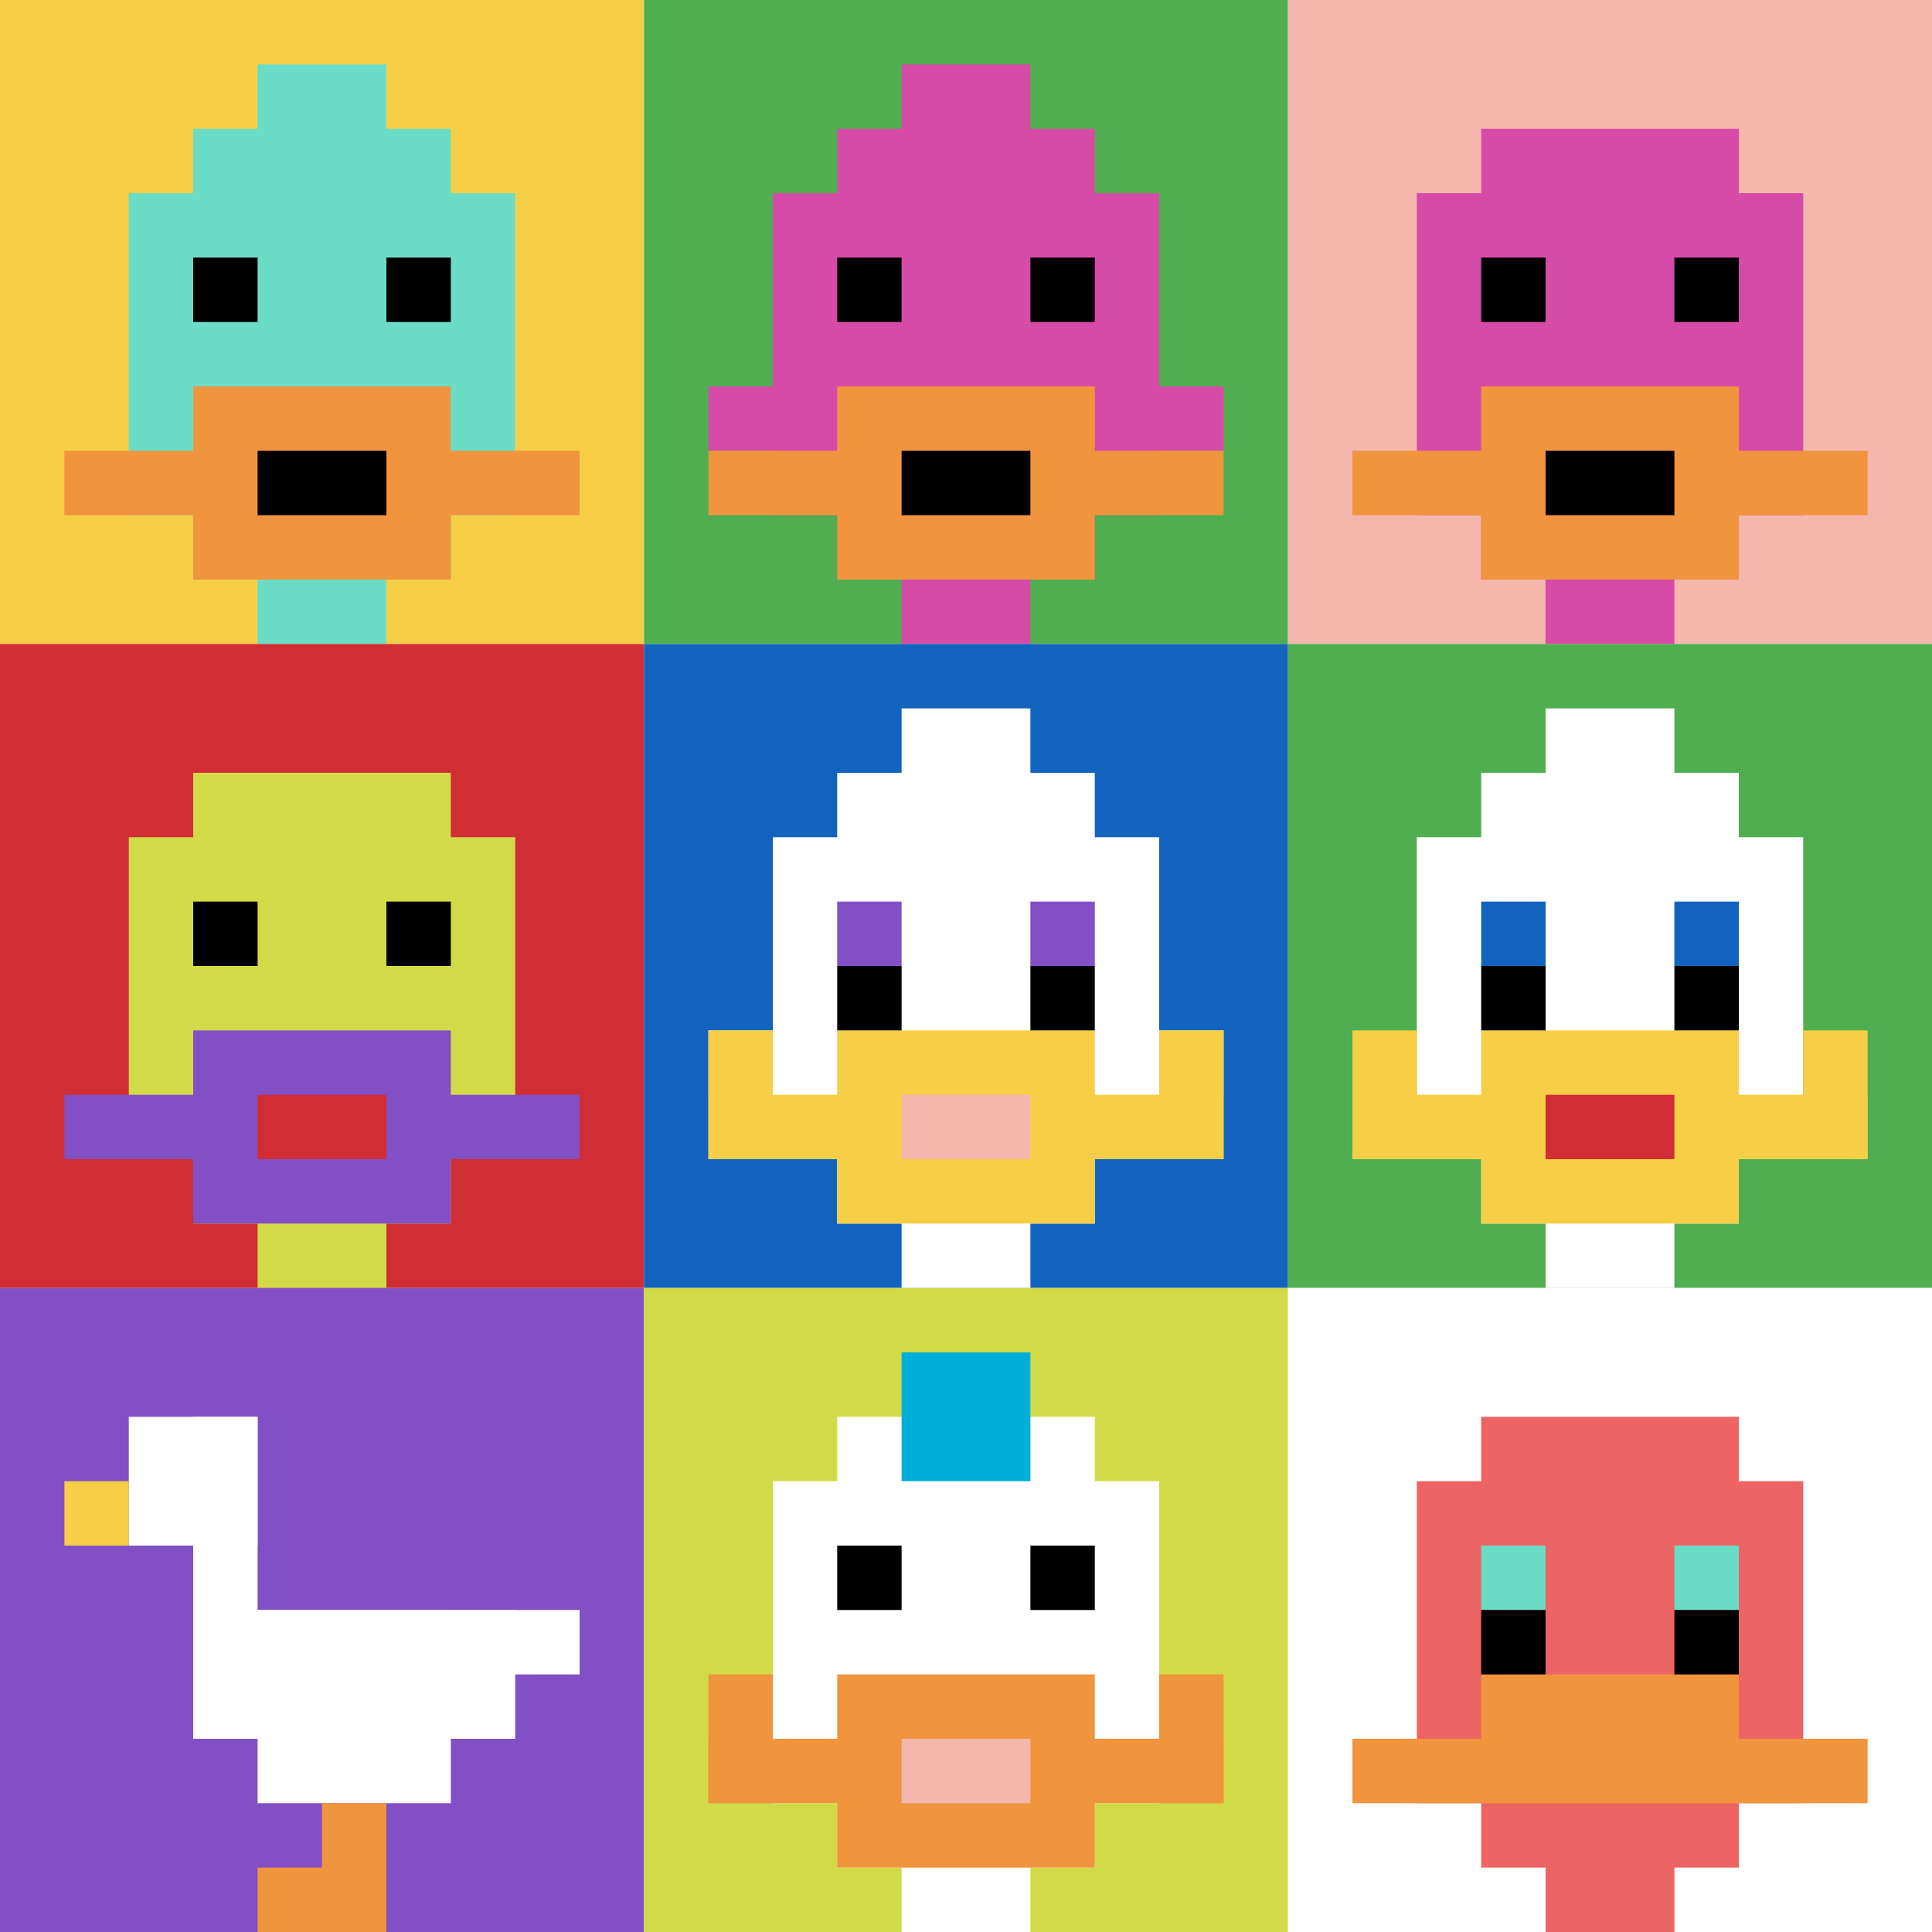 <svg xmlns="http://www.w3.org/2000/svg" version="1.1" width="734" height="734"><title>'goose-pfp-704343' by Dmitri Cherniak</title><desc>seed=704343
backgroundColor=#ffffff
padding=20
innerPadding=0
timeout=500
dimension=3
border=false
Save=function(){return n.handleSave()}
frame=1

Rendered at Sun Sep 15 2024 10:55:41 GMT-0500 (Central Daylight Time)
Generated in 1ms
</desc><defs></defs><rect width="100%" height="100%" fill="#ffffff"></rect><g><g id="0-0"><rect x="0" y="0" height="244.667" width="244.667" fill="#F7CF46"></rect><g><rect id="0-0-3-2-4-7" x="73.4" y="48.933" width="97.867" height="171.267" fill="#6BDCC5"></rect><rect id="0-0-2-3-6-5" x="48.933" y="73.4" width="146.8" height="122.333" fill="#6BDCC5"></rect><rect id="0-0-4-8-2-2" x="97.867" y="195.733" width="48.933" height="48.933" fill="#6BDCC5"></rect><rect id="0-0-1-7-8-1" x="24.467" y="171.267" width="195.733" height="24.467" fill="#F0943E"></rect><rect id="0-0-3-6-4-3" x="73.4" y="146.8" width="97.867" height="73.4" fill="#F0943E"></rect><rect id="0-0-4-7-2-1" x="97.867" y="171.267" width="48.933" height="24.467" fill="#000000"></rect><rect id="0-0-3-4-1-1" x="73.4" y="97.867" width="24.467" height="24.467" fill="#000000"></rect><rect id="0-0-6-4-1-1" x="146.8" y="97.867" width="24.467" height="24.467" fill="#000000"></rect><rect id="0-0-4-1-2-2" x="97.867" y="24.467" width="48.933" height="48.933" fill="#6BDCC5"></rect></g><rect x="0" y="0" stroke="white" stroke-width="0" height="244.667" width="244.667" fill="none"></rect></g><g id="1-0"><rect x="244.667" y="0" height="244.667" width="244.667" fill="#4FAE4F"></rect><g><rect id="244.66666666666666-0-3-2-4-7" x="318.067" y="48.933" width="97.867" height="171.267" fill="#D74BA8"></rect><rect id="244.66666666666666-0-2-3-6-5" x="293.6" y="73.4" width="146.8" height="122.333" fill="#D74BA8"></rect><rect id="244.66666666666666-0-4-8-2-2" x="342.533" y="195.733" width="48.933" height="48.933" fill="#D74BA8"></rect><rect id="244.66666666666666-0-1-6-8-1" x="269.133" y="146.8" width="195.733" height="24.467" fill="#D74BA8"></rect><rect id="244.66666666666666-0-1-7-8-1" x="269.133" y="171.267" width="195.733" height="24.467" fill="#F0943E"></rect><rect id="244.66666666666666-0-3-6-4-3" x="318.067" y="146.8" width="97.867" height="73.4" fill="#F0943E"></rect><rect id="244.66666666666666-0-4-7-2-1" x="342.533" y="171.267" width="48.933" height="24.467" fill="#000000"></rect><rect id="244.66666666666666-0-3-4-1-1" x="318.067" y="97.867" width="24.467" height="24.467" fill="#000000"></rect><rect id="244.66666666666666-0-6-4-1-1" x="391.467" y="97.867" width="24.467" height="24.467" fill="#000000"></rect><rect id="244.66666666666666-0-4-1-2-2" x="342.533" y="24.467" width="48.933" height="48.933" fill="#D74BA8"></rect></g><rect x="244.667" y="0" stroke="white" stroke-width="0" height="244.667" width="244.667" fill="none"></rect></g><g id="2-0"><rect x="489.333" y="0" height="244.667" width="244.667" fill="#F4B6AD"></rect><g><rect id="489.3333333333333-0-3-2-4-7" x="562.733" y="48.933" width="97.867" height="171.267" fill="#D74BA8"></rect><rect id="489.3333333333333-0-2-3-6-5" x="538.267" y="73.4" width="146.8" height="122.333" fill="#D74BA8"></rect><rect id="489.3333333333333-0-4-8-2-2" x="587.2" y="195.733" width="48.933" height="48.933" fill="#D74BA8"></rect><rect id="489.3333333333333-0-1-7-8-1" x="513.8" y="171.267" width="195.733" height="24.467" fill="#F0943E"></rect><rect id="489.3333333333333-0-3-6-4-3" x="562.733" y="146.8" width="97.867" height="73.4" fill="#F0943E"></rect><rect id="489.3333333333333-0-4-7-2-1" x="587.2" y="171.267" width="48.933" height="24.467" fill="#000000"></rect><rect id="489.3333333333333-0-3-4-1-1" x="562.733" y="97.867" width="24.467" height="24.467" fill="#000000"></rect><rect id="489.3333333333333-0-6-4-1-1" x="636.133" y="97.867" width="24.467" height="24.467" fill="#000000"></rect></g><rect x="489.333" y="0" stroke="white" stroke-width="0" height="244.667" width="244.667" fill="none"></rect></g><g id="0-1"><rect x="0" y="244.667" height="244.667" width="244.667" fill="#D12D35"></rect><g><rect id="0-244.66666666666666-3-2-4-7" x="73.4" y="293.6" width="97.867" height="171.267" fill="#D1DB47"></rect><rect id="0-244.66666666666666-2-3-6-5" x="48.933" y="318.067" width="146.8" height="122.333" fill="#D1DB47"></rect><rect id="0-244.66666666666666-4-8-2-2" x="97.867" y="440.4" width="48.933" height="48.933" fill="#D1DB47"></rect><rect id="0-244.66666666666666-1-7-8-1" x="24.467" y="415.933" width="195.733" height="24.467" fill="#834FC4"></rect><rect id="0-244.66666666666666-3-6-4-3" x="73.4" y="391.467" width="97.867" height="73.4" fill="#834FC4"></rect><rect id="0-244.66666666666666-4-7-2-1" x="97.867" y="415.933" width="48.933" height="24.467" fill="#D12D35"></rect><rect id="0-244.66666666666666-3-4-1-1" x="73.4" y="342.533" width="24.467" height="24.467" fill="#000000"></rect><rect id="0-244.66666666666666-6-4-1-1" x="146.8" y="342.533" width="24.467" height="24.467" fill="#000000"></rect></g><rect x="0" y="244.667" stroke="white" stroke-width="0" height="244.667" width="244.667" fill="none"></rect></g><g id="1-1"><rect x="244.667" y="244.667" height="244.667" width="244.667" fill="#1263BD"></rect><g><rect id="244.66666666666666-244.66666666666666-3-2-4-7" x="318.067" y="293.6" width="97.867" height="171.267" fill="#ffffff"></rect><rect id="244.66666666666666-244.66666666666666-2-3-6-5" x="293.6" y="318.067" width="146.8" height="122.333" fill="#ffffff"></rect><rect id="244.66666666666666-244.66666666666666-4-8-2-2" x="342.533" y="440.4" width="48.933" height="48.933" fill="#ffffff"></rect><rect id="244.66666666666666-244.66666666666666-1-6-8-1" x="269.133" y="391.467" width="195.733" height="24.467" fill="#ffffff"></rect><rect id="244.66666666666666-244.66666666666666-1-7-8-1" x="269.133" y="415.933" width="195.733" height="24.467" fill="#F7CF46"></rect><rect id="244.66666666666666-244.66666666666666-3-6-4-3" x="318.067" y="391.467" width="97.867" height="73.4" fill="#F7CF46"></rect><rect id="244.66666666666666-244.66666666666666-4-7-2-1" x="342.533" y="415.933" width="48.933" height="24.467" fill="#F4B6AD"></rect><rect id="244.66666666666666-244.66666666666666-1-6-1-2" x="269.133" y="391.467" width="24.467" height="48.933" fill="#F7CF46"></rect><rect id="244.66666666666666-244.66666666666666-8-6-1-2" x="440.4" y="391.467" width="24.467" height="48.933" fill="#F7CF46"></rect><rect id="244.66666666666666-244.66666666666666-3-4-1-1" x="318.067" y="342.533" width="24.467" height="24.467" fill="#834FC4"></rect><rect id="244.66666666666666-244.66666666666666-6-4-1-1" x="391.467" y="342.533" width="24.467" height="24.467" fill="#834FC4"></rect><rect id="244.66666666666666-244.66666666666666-3-5-1-1" x="318.067" y="367" width="24.467" height="24.467" fill="#000000"></rect><rect id="244.66666666666666-244.66666666666666-6-5-1-1" x="391.467" y="367" width="24.467" height="24.467" fill="#000000"></rect><rect id="244.66666666666666-244.66666666666666-4-1-2-2" x="342.533" y="269.133" width="48.933" height="48.933" fill="#ffffff"></rect></g><rect x="244.667" y="244.667" stroke="white" stroke-width="0" height="244.667" width="244.667" fill="none"></rect></g><g id="2-1"><rect x="489.333" y="244.667" height="244.667" width="244.667" fill="#4FAE4F"></rect><g><rect id="489.3333333333333-244.66666666666666-3-2-4-7" x="562.733" y="293.6" width="97.867" height="171.267" fill="#ffffff"></rect><rect id="489.3333333333333-244.66666666666666-2-3-6-5" x="538.267" y="318.067" width="146.8" height="122.333" fill="#ffffff"></rect><rect id="489.3333333333333-244.66666666666666-4-8-2-2" x="587.2" y="440.4" width="48.933" height="48.933" fill="#ffffff"></rect><rect id="489.3333333333333-244.66666666666666-1-7-8-1" x="513.8" y="415.933" width="195.733" height="24.467" fill="#F7CF46"></rect><rect id="489.3333333333333-244.66666666666666-3-6-4-3" x="562.733" y="391.467" width="97.867" height="73.4" fill="#F7CF46"></rect><rect id="489.3333333333333-244.66666666666666-4-7-2-1" x="587.2" y="415.933" width="48.933" height="24.467" fill="#D12D35"></rect><rect id="489.3333333333333-244.66666666666666-1-6-1-2" x="513.8" y="391.467" width="24.467" height="48.933" fill="#F7CF46"></rect><rect id="489.3333333333333-244.66666666666666-8-6-1-2" x="685.067" y="391.467" width="24.467" height="48.933" fill="#F7CF46"></rect><rect id="489.3333333333333-244.66666666666666-3-4-1-1" x="562.733" y="342.533" width="24.467" height="24.467" fill="#1263BD"></rect><rect id="489.3333333333333-244.66666666666666-6-4-1-1" x="636.133" y="342.533" width="24.467" height="24.467" fill="#1263BD"></rect><rect id="489.3333333333333-244.66666666666666-3-5-1-1" x="562.733" y="367" width="24.467" height="24.467" fill="#000000"></rect><rect id="489.3333333333333-244.66666666666666-6-5-1-1" x="636.133" y="367" width="24.467" height="24.467" fill="#000000"></rect><rect id="489.3333333333333-244.66666666666666-4-1-2-2" x="587.2" y="269.133" width="48.933" height="48.933" fill="#ffffff"></rect></g><rect x="489.333" y="244.667" stroke="white" stroke-width="0" height="244.667" width="244.667" fill="none"></rect></g><g id="0-2"><rect x="0" y="489.333" height="244.667" width="244.667" fill="#834FC4"></rect><g><rect id="0-489.3333333333333-2-2-2-2" x="48.933" y="538.267" width="48.933" height="48.933" fill="#ffffff"></rect><rect id="0-489.3333333333333-3-2-1-4" x="73.4" y="538.267" width="24.467" height="97.867" fill="#ffffff"></rect><rect id="0-489.3333333333333-4-5-5-1" x="97.867" y="611.667" width="122.333" height="24.467" fill="#ffffff"></rect><rect id="0-489.3333333333333-3-5-5-2" x="73.4" y="611.667" width="122.333" height="48.933" fill="#ffffff"></rect><rect id="0-489.3333333333333-4-5-3-3" x="97.867" y="611.667" width="73.4" height="73.4" fill="#ffffff"></rect><rect id="0-489.3333333333333-1-3-1-1" x="24.467" y="562.733" width="24.467" height="24.467" fill="#F7CF46"></rect><rect id="0-489.3333333333333-5-8-1-2" x="122.333" y="685.067" width="24.467" height="48.933" fill="#F0943E"></rect><rect id="0-489.3333333333333-4-9-2-1" x="97.867" y="709.533" width="48.933" height="24.467" fill="#F0943E"></rect></g><rect x="0" y="489.333" stroke="white" stroke-width="0" height="244.667" width="244.667" fill="none"></rect></g><g id="1-2"><rect x="244.667" y="489.333" height="244.667" width="244.667" fill="#D1DB47"></rect><g><rect id="244.66666666666666-489.3333333333333-3-2-4-7" x="318.067" y="538.267" width="97.867" height="171.267" fill="#ffffff"></rect><rect id="244.66666666666666-489.3333333333333-2-3-6-5" x="293.6" y="562.733" width="146.8" height="122.333" fill="#ffffff"></rect><rect id="244.66666666666666-489.3333333333333-4-8-2-2" x="342.533" y="685.067" width="48.933" height="48.933" fill="#ffffff"></rect><rect id="244.66666666666666-489.3333333333333-1-7-8-1" x="269.133" y="660.6" width="195.733" height="24.467" fill="#F0943E"></rect><rect id="244.66666666666666-489.3333333333333-3-6-4-3" x="318.067" y="636.133" width="97.867" height="73.4" fill="#F0943E"></rect><rect id="244.66666666666666-489.3333333333333-4-7-2-1" x="342.533" y="660.6" width="48.933" height="24.467" fill="#F4B6AD"></rect><rect id="244.66666666666666-489.3333333333333-1-6-1-2" x="269.133" y="636.133" width="24.467" height="48.933" fill="#F0943E"></rect><rect id="244.66666666666666-489.3333333333333-8-6-1-2" x="440.4" y="636.133" width="24.467" height="48.933" fill="#F0943E"></rect><rect id="244.66666666666666-489.3333333333333-3-4-1-1" x="318.067" y="587.2" width="24.467" height="24.467" fill="#000000"></rect><rect id="244.66666666666666-489.3333333333333-6-4-1-1" x="391.467" y="587.2" width="24.467" height="24.467" fill="#000000"></rect><rect id="244.66666666666666-489.3333333333333-4-1-2-2" x="342.533" y="513.8" width="48.933" height="48.933" fill="#00AFD7"></rect></g><rect x="244.667" y="489.333" stroke="white" stroke-width="0" height="244.667" width="244.667" fill="none"></rect></g><g id="2-2"><rect x="489.333" y="489.333" height="244.667" width="244.667" fill="#ffffff"></rect><g><rect id="489.3333333333333-489.3333333333333-3-2-4-7" x="562.733" y="538.267" width="97.867" height="171.267" fill="#EC6463"></rect><rect id="489.3333333333333-489.3333333333333-2-3-6-5" x="538.267" y="562.733" width="146.8" height="122.333" fill="#EC6463"></rect><rect id="489.3333333333333-489.3333333333333-4-8-2-2" x="587.2" y="685.067" width="48.933" height="48.933" fill="#EC6463"></rect><rect id="489.3333333333333-489.3333333333333-1-7-8-1" x="513.8" y="660.6" width="195.733" height="24.467" fill="#F0943E"></rect><rect id="489.3333333333333-489.3333333333333-3-6-4-2" x="562.733" y="636.133" width="97.867" height="48.933" fill="#F0943E"></rect><rect id="489.3333333333333-489.3333333333333-3-4-1-1" x="562.733" y="587.2" width="24.467" height="24.467" fill="#6BDCC5"></rect><rect id="489.3333333333333-489.3333333333333-6-4-1-1" x="636.133" y="587.2" width="24.467" height="24.467" fill="#6BDCC5"></rect><rect id="489.3333333333333-489.3333333333333-3-5-1-1" x="562.733" y="611.667" width="24.467" height="24.467" fill="#000000"></rect><rect id="489.3333333333333-489.3333333333333-6-5-1-1" x="636.133" y="611.667" width="24.467" height="24.467" fill="#000000"></rect></g><rect x="489.333" y="489.333" stroke="white" stroke-width="0" height="244.667" width="244.667" fill="none"></rect></g></g></svg>